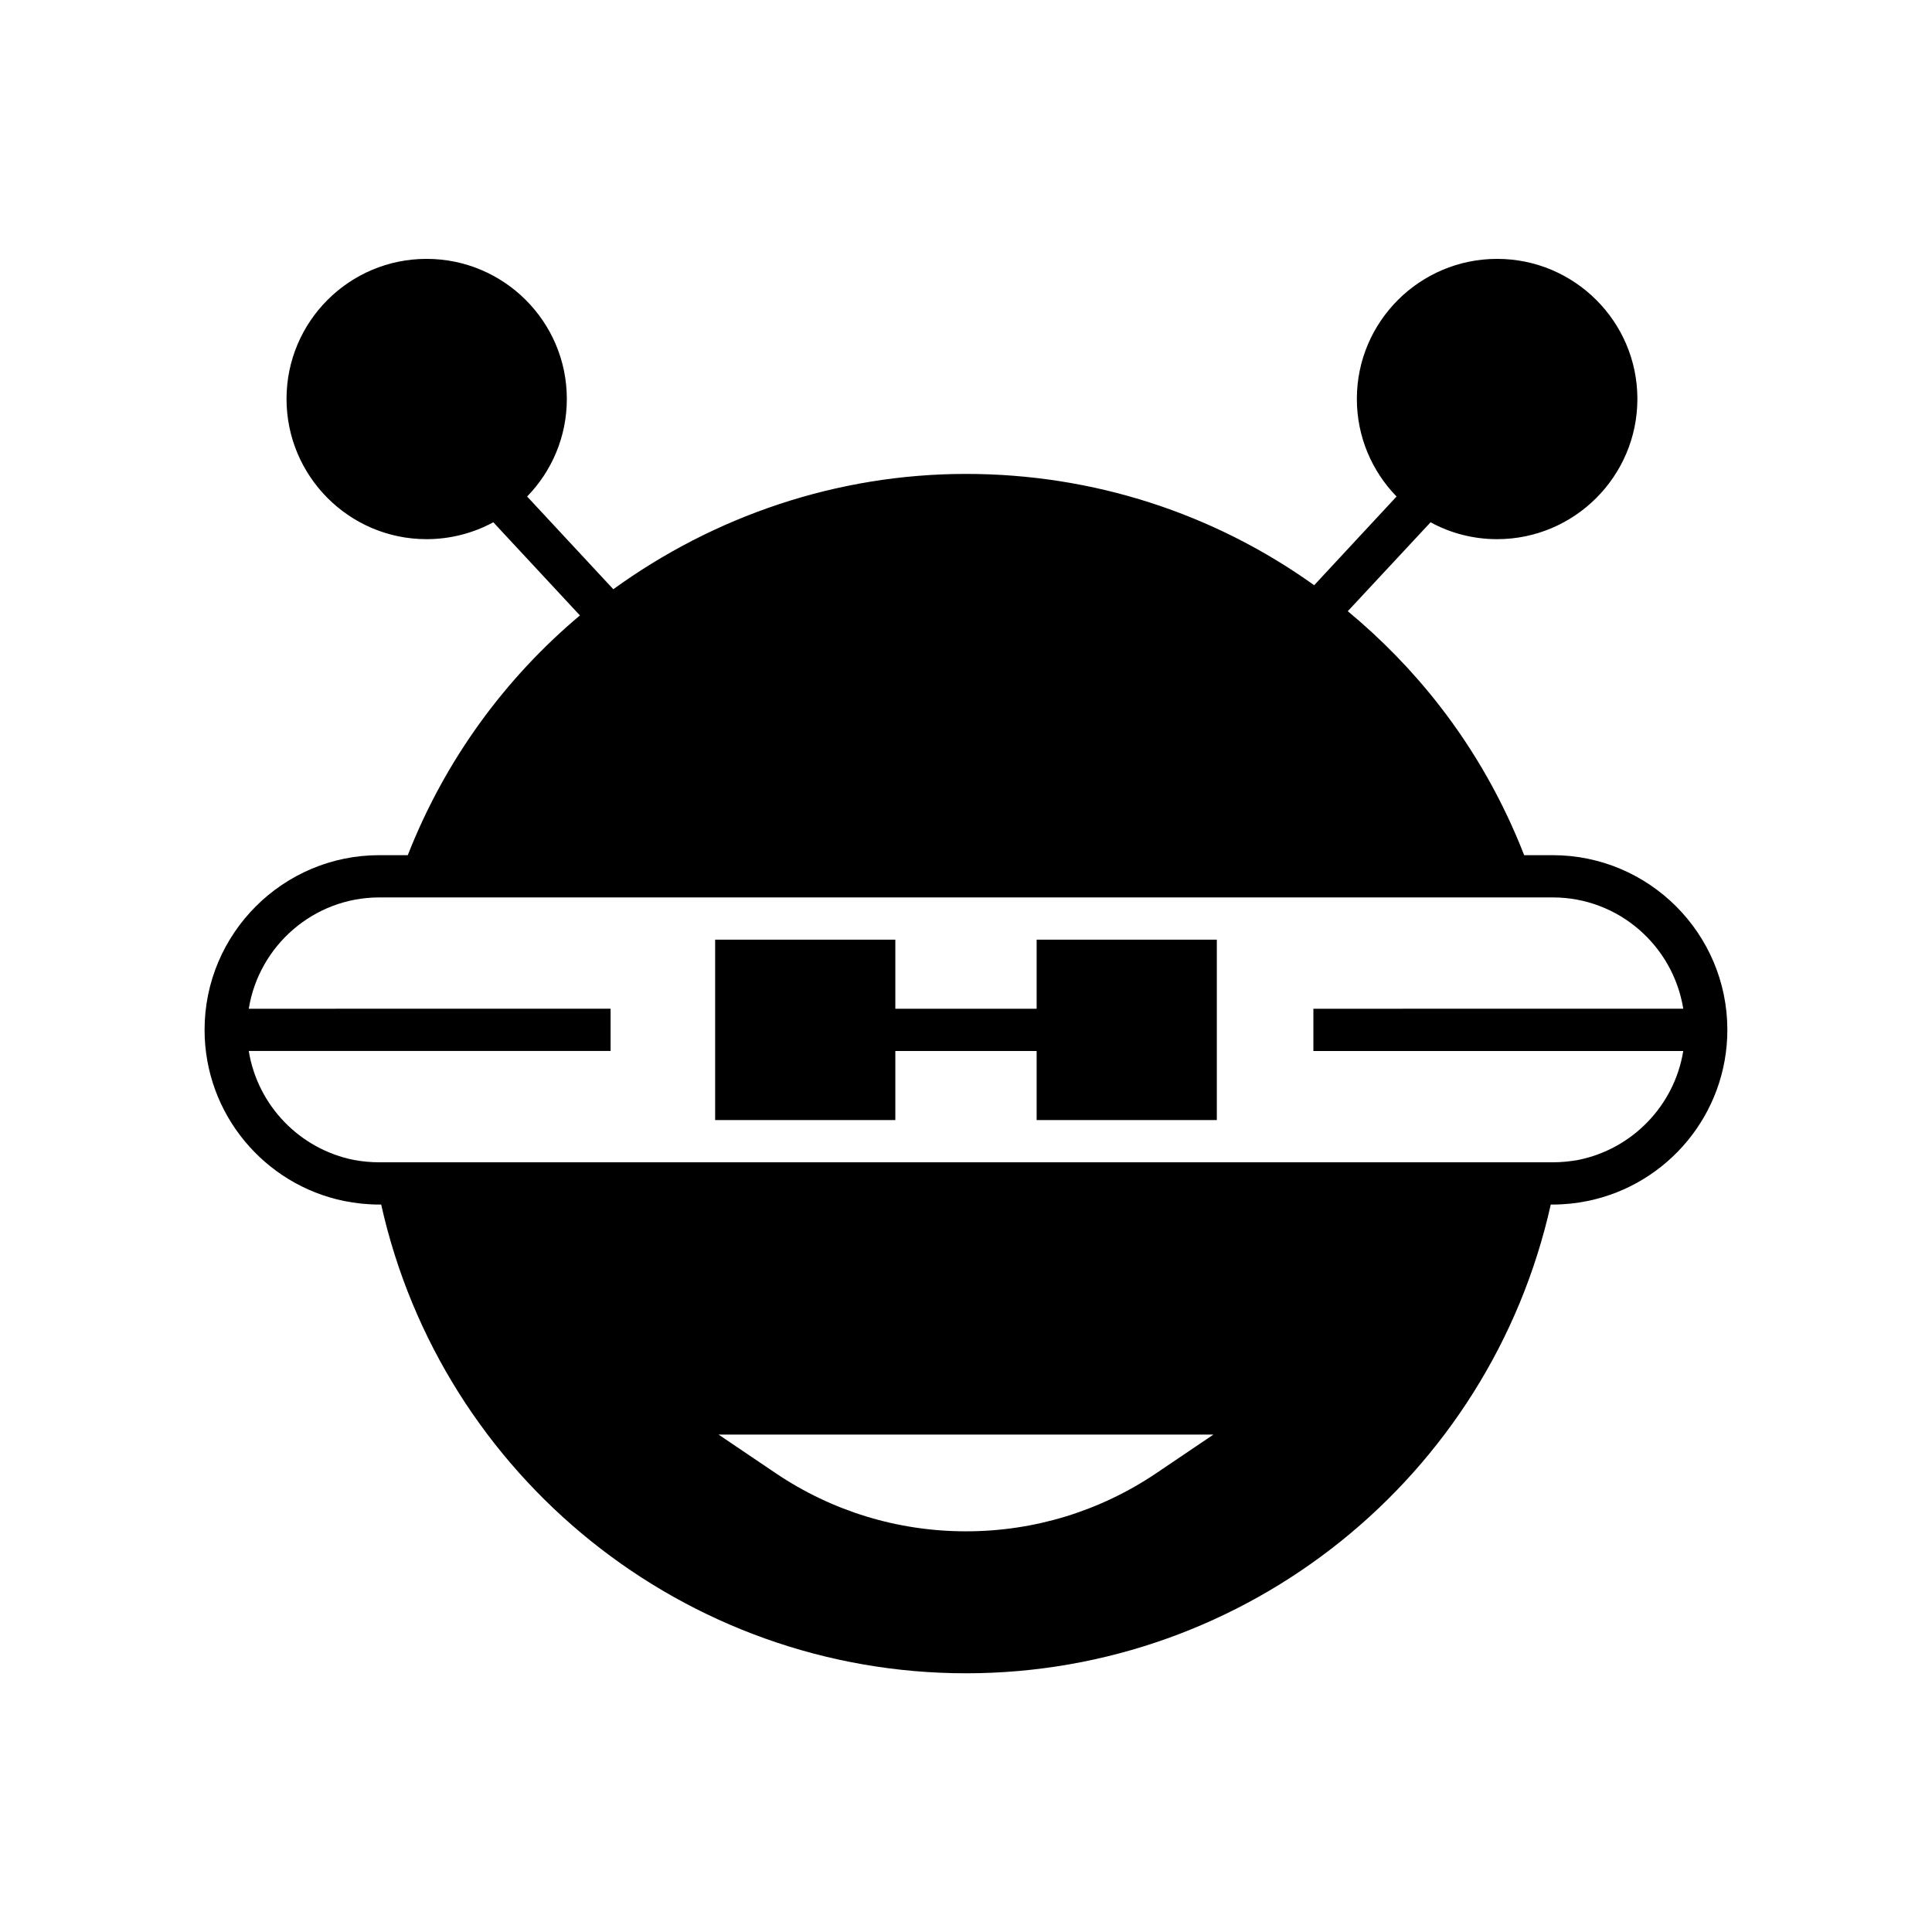 <?xml version="1.0" encoding="UTF-8"?>
<!-- Uploaded to: ICON Repo, www.svgrepo.com, Generator: ICON Repo Mixer Tools -->
<svg fill="#000000" width="800px" height="800px" version="1.1" viewBox="144 144 512 512" xmlns="http://www.w3.org/2000/svg">
 <g>
  <path d="m418.72 411.33h-37.449v-18.309h-47.75v47.809h47.75v-18.305h37.449v18.305h47.75v-47.809h-47.75z"/>
  <path d="m555.48 370.63h-7.559c-5.543-14.219-13.043-27.543-22.449-39.633-7.277-9.348-15.449-17.688-24.297-25.023l21.945-23.566c5.207 2.856 11.25 4.477 17.633 4.477 20.488 0 37.172-16.68 37.172-37.168s-16.68-37.113-37.172-37.113c-20.488 0-37.172 16.625-37.172 37.113 0 10.074 4.031 19.199 10.523 25.863l-21.16 22.785-0.672 0.727c-26.59-19.031-58.555-29.5-92.254-29.5-34.316 0-66.84 11.25-93.484 30.562l-22.84-24.574c6.492-6.66 10.523-15.785 10.523-25.863 0-20.488-16.68-37.113-37.172-37.113-20.488 0-37.113 16.625-37.113 37.113s16.625 37.168 37.113 37.168c6.383 0 12.426-1.625 17.691-4.477l0.727 0.785 22.223 23.902c-19.93 16.738-35.77 38.402-45.621 63.535h-7.559c-25.527 0-46.293 20.77-46.293 46.293 0 22.336 15.898 41.031 36.945 45.344 3.023 0.617 6.156 0.953 9.348 0.953h0.512c16.121 72.211 80.496 124.22 155 124.22 74.508 0 138.83-52.004 154.95-124.22h0.504c3.191 0 6.324-0.336 9.293-0.953 21.105-4.309 37-23.008 37-45.344 0.004-25.523-20.762-46.293-46.289-46.293zm-105.07 163.79c-14.945 10.074-32.355 15.395-50.383 15.395-18.082 0-35.492-5.316-50.438-15.395l-15.172-10.246h131.16zm111.79-83.016c-2.184 0.391-4.422 0.617-6.719 0.617h-310.96c-2.297 0-4.535-0.223-6.719-0.617-14.332-2.856-25.527-14.387-27.879-28.887h95.891v-11.195l-95.887 0.004c2.688-16.684 17.184-29.5 34.594-29.5h221.96l89.008-0.004c17.465 0 31.906 12.82 34.594 29.5l-98.02 0.004v11.195h98.02c-2.352 14.496-13.547 26.027-27.879 28.883z"/>
 </g>
</svg>